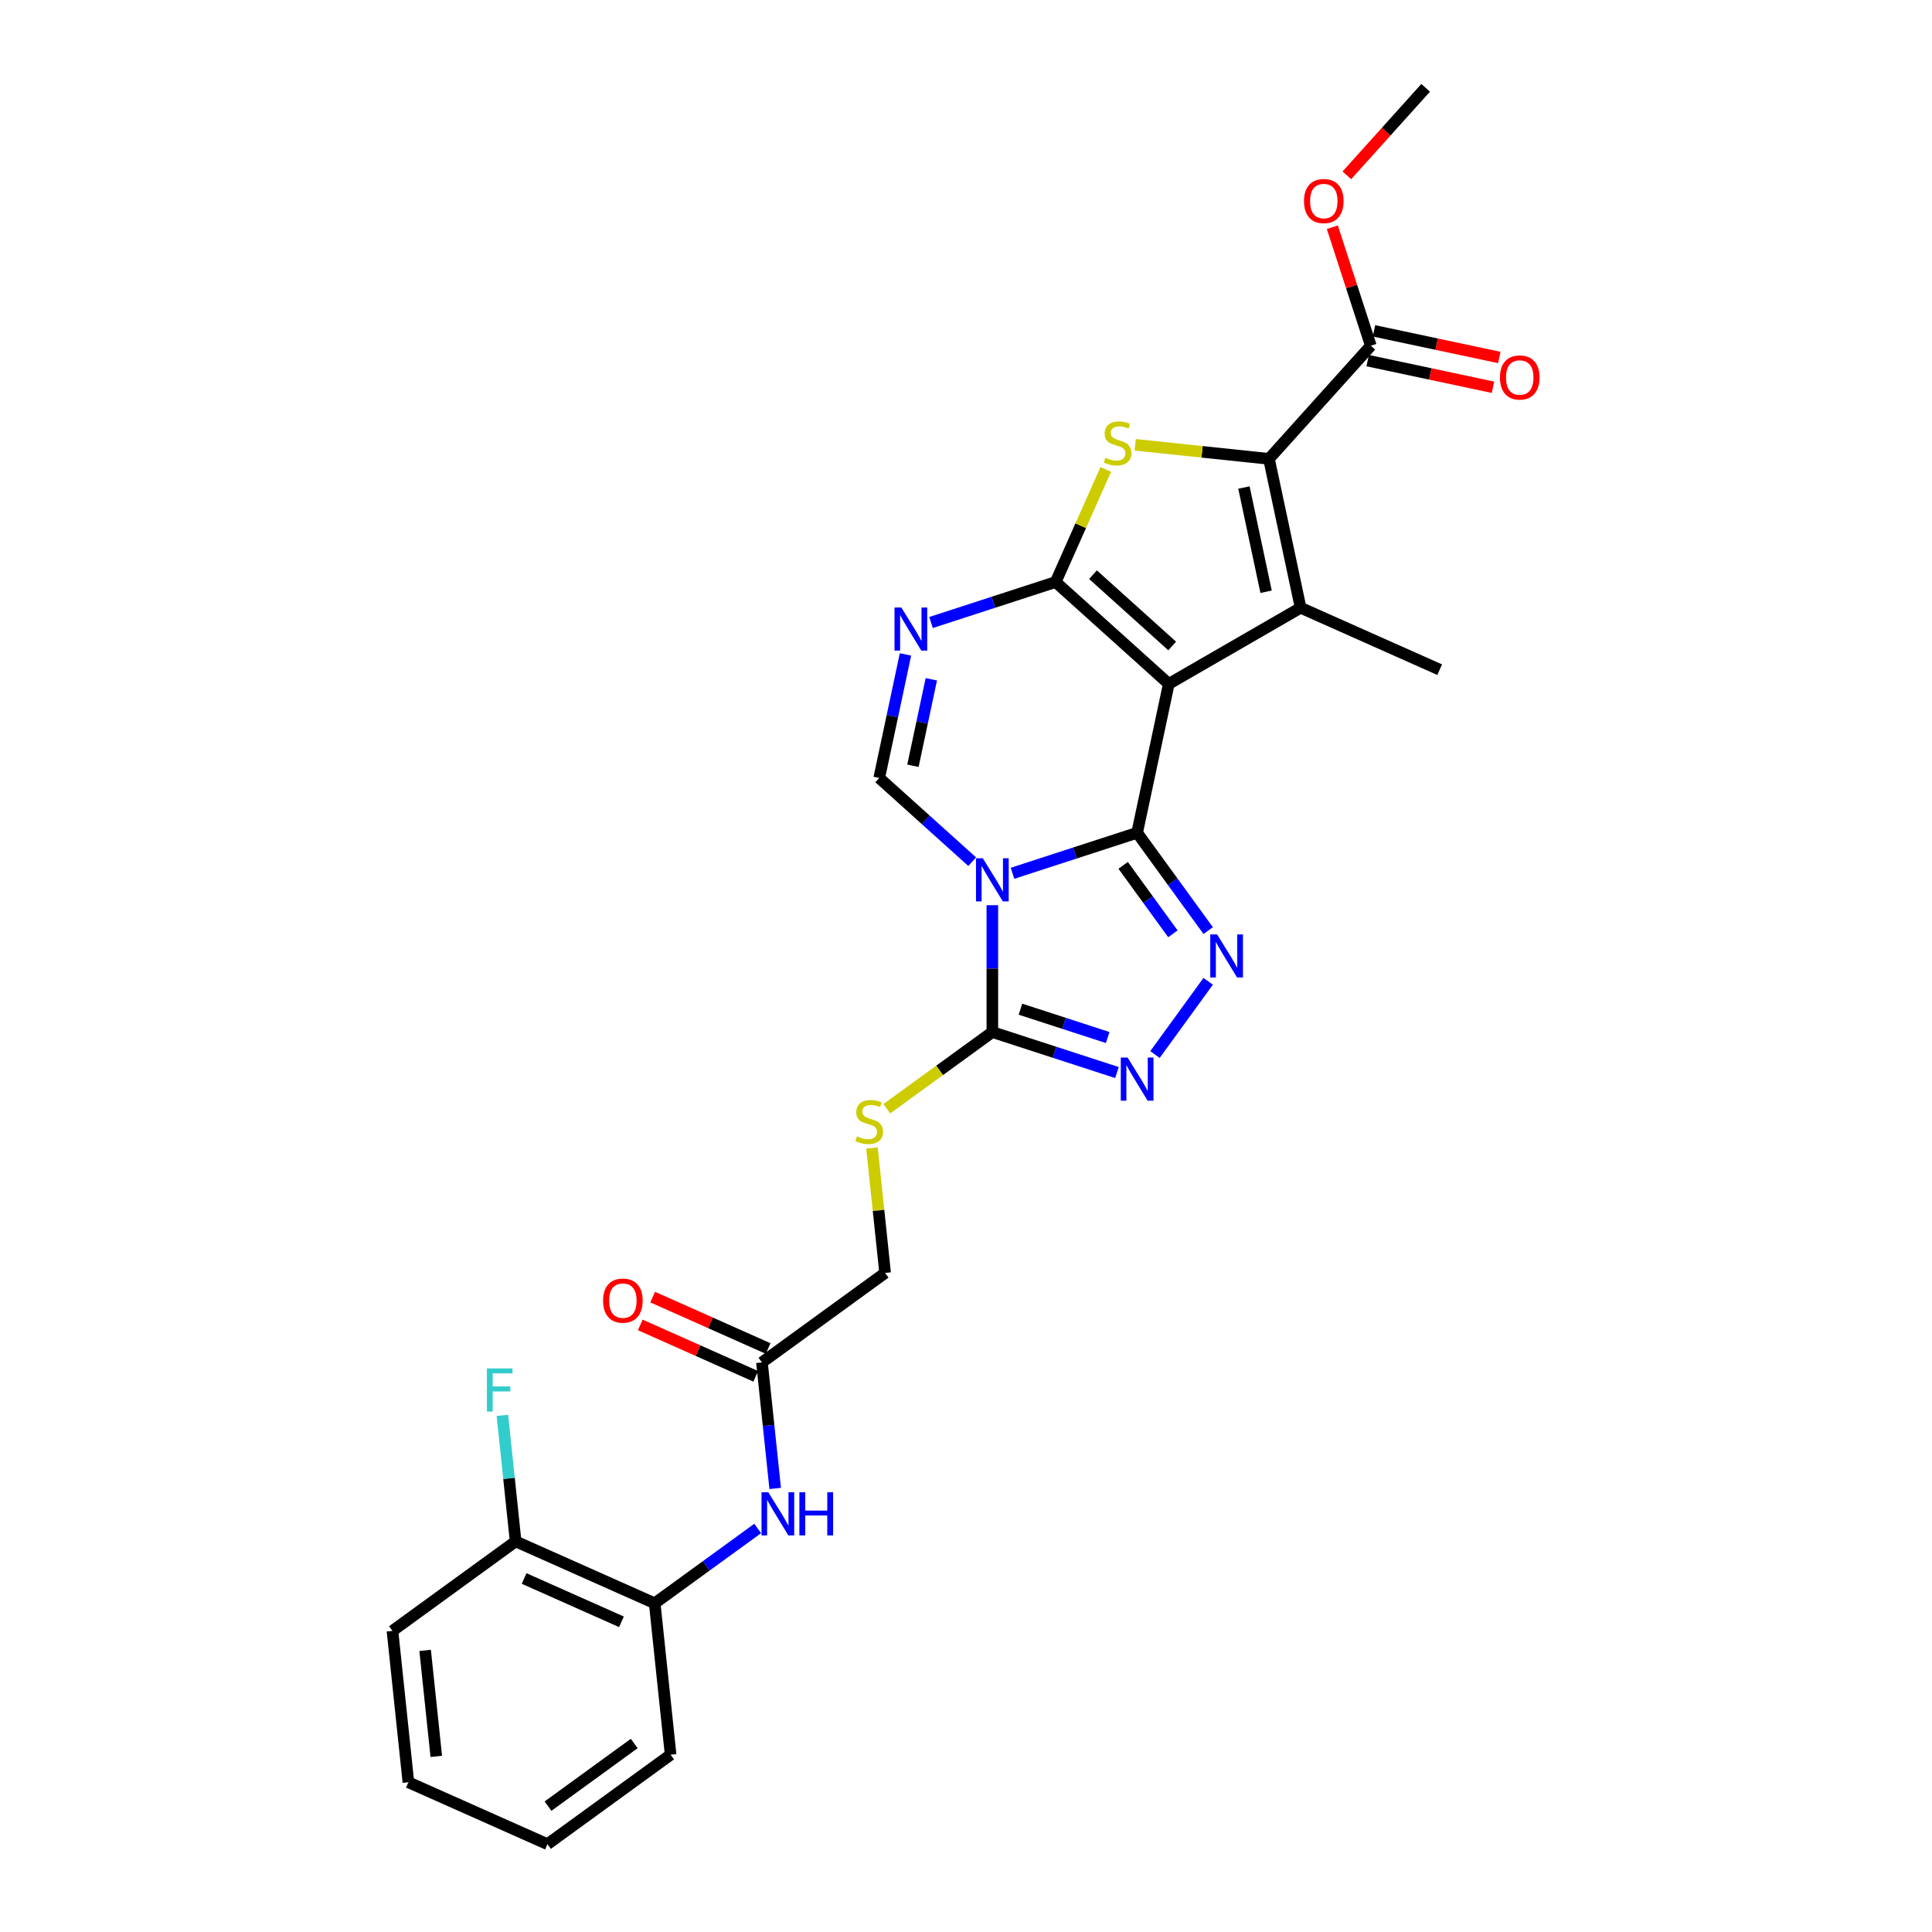 <?xml version='1.0' encoding='iso-8859-1'?>
<svg version='1.1' baseProfile='full'
              xmlns='http://www.w3.org/2000/svg'
                      xmlns:rdkit='http://www.rdkit.org/xml'
                      xmlns:xlink='http://www.w3.org/1999/xlink'
                  xml:space='preserve'
width='1000px' height='1000px' viewBox='0 0 1000 1000'>
<!-- END OF HEADER -->
<rect style='opacity:1.0;fill:#FFFFFF;stroke:none' width='1000' height='1000' x='0' y='0'> </rect>
<path class='bond-0' d='M 604.961,353.977 L 588.578,431.051' style='fill:none;fill-rule:evenodd;stroke:#000000;stroke-width:6px;stroke-linecap:butt;stroke-linejoin:miter;stroke-opacity:1' />
<path class='bond-2' d='M 604.961,353.977 L 546.404,301.253' style='fill:none;fill-rule:evenodd;stroke:#000000;stroke-width:6px;stroke-linecap:butt;stroke-linejoin:miter;stroke-opacity:1' />
<path class='bond-2' d='M 606.722,334.357 L 565.733,297.45' style='fill:none;fill-rule:evenodd;stroke:#000000;stroke-width:6px;stroke-linecap:butt;stroke-linejoin:miter;stroke-opacity:1' />
<path class='bond-3' d='M 604.961,353.977 L 673.199,314.58' style='fill:none;fill-rule:evenodd;stroke:#000000;stroke-width:6px;stroke-linecap:butt;stroke-linejoin:miter;stroke-opacity:1' />
<path class='bond-1' d='M 588.578,431.051 L 556.325,441.531' style='fill:none;fill-rule:evenodd;stroke:#000000;stroke-width:6px;stroke-linecap:butt;stroke-linejoin:miter;stroke-opacity:1' />
<path class='bond-1' d='M 556.325,441.531 L 524.072,452.01' style='fill:none;fill-rule:evenodd;stroke:#0000FF;stroke-width:6px;stroke-linecap:butt;stroke-linejoin:miter;stroke-opacity:1' />
<path class='bond-6' d='M 588.578,431.051 L 606.967,456.361' style='fill:none;fill-rule:evenodd;stroke:#000000;stroke-width:6px;stroke-linecap:butt;stroke-linejoin:miter;stroke-opacity:1' />
<path class='bond-6' d='M 606.967,456.361 L 625.355,481.67' style='fill:none;fill-rule:evenodd;stroke:#0000FF;stroke-width:6px;stroke-linecap:butt;stroke-linejoin:miter;stroke-opacity:1' />
<path class='bond-6' d='M 581.345,447.907 L 594.217,465.624' style='fill:none;fill-rule:evenodd;stroke:#000000;stroke-width:6px;stroke-linecap:butt;stroke-linejoin:miter;stroke-opacity:1' />
<path class='bond-6' d='M 594.217,465.624 L 607.089,483.34' style='fill:none;fill-rule:evenodd;stroke:#0000FF;stroke-width:6px;stroke-linecap:butt;stroke-linejoin:miter;stroke-opacity:1' />
<path class='bond-8' d='M 513.639,468.527 L 513.639,501.361' style='fill:none;fill-rule:evenodd;stroke:#0000FF;stroke-width:6px;stroke-linecap:butt;stroke-linejoin:miter;stroke-opacity:1' />
<path class='bond-8' d='M 513.639,501.361 L 513.639,534.195' style='fill:none;fill-rule:evenodd;stroke:#000000;stroke-width:6px;stroke-linecap:butt;stroke-linejoin:miter;stroke-opacity:1' />
<path class='bond-29' d='M 503.207,446.006 L 479.145,424.341' style='fill:none;fill-rule:evenodd;stroke:#0000FF;stroke-width:6px;stroke-linecap:butt;stroke-linejoin:miter;stroke-opacity:1' />
<path class='bond-29' d='M 479.145,424.341 L 455.083,402.676' style='fill:none;fill-rule:evenodd;stroke:#000000;stroke-width:6px;stroke-linecap:butt;stroke-linejoin:miter;stroke-opacity:1' />
<path class='bond-5' d='M 546.404,301.253 L 559.38,272.109' style='fill:none;fill-rule:evenodd;stroke:#000000;stroke-width:6px;stroke-linecap:butt;stroke-linejoin:miter;stroke-opacity:1' />
<path class='bond-5' d='M 559.38,272.109 L 572.356,242.964' style='fill:none;fill-rule:evenodd;stroke:#CCCC00;stroke-width:6px;stroke-linecap:butt;stroke-linejoin:miter;stroke-opacity:1' />
<path class='bond-7' d='M 546.404,301.253 L 514.151,311.733' style='fill:none;fill-rule:evenodd;stroke:#000000;stroke-width:6px;stroke-linecap:butt;stroke-linejoin:miter;stroke-opacity:1' />
<path class='bond-7' d='M 514.151,311.733 L 481.898,322.212' style='fill:none;fill-rule:evenodd;stroke:#0000FF;stroke-width:6px;stroke-linecap:butt;stroke-linejoin:miter;stroke-opacity:1' />
<path class='bond-4' d='M 673.199,314.58 L 656.817,237.506' style='fill:none;fill-rule:evenodd;stroke:#000000;stroke-width:6px;stroke-linecap:butt;stroke-linejoin:miter;stroke-opacity:1' />
<path class='bond-4' d='M 655.327,306.295 L 643.86,252.344' style='fill:none;fill-rule:evenodd;stroke:#000000;stroke-width:6px;stroke-linecap:butt;stroke-linejoin:miter;stroke-opacity:1' />
<path class='bond-20' d='M 673.199,314.58 L 745.183,346.629' style='fill:none;fill-rule:evenodd;stroke:#000000;stroke-width:6px;stroke-linecap:butt;stroke-linejoin:miter;stroke-opacity:1' />
<path class='bond-11' d='M 656.817,237.506 L 709.541,178.95' style='fill:none;fill-rule:evenodd;stroke:#000000;stroke-width:6px;stroke-linecap:butt;stroke-linejoin:miter;stroke-opacity:1' />
<path class='bond-28' d='M 656.817,237.506 L 622.197,233.867' style='fill:none;fill-rule:evenodd;stroke:#000000;stroke-width:6px;stroke-linecap:butt;stroke-linejoin:miter;stroke-opacity:1' />
<path class='bond-28' d='M 622.197,233.867 L 587.578,230.229' style='fill:none;fill-rule:evenodd;stroke:#CCCC00;stroke-width:6px;stroke-linecap:butt;stroke-linejoin:miter;stroke-opacity:1' />
<path class='bond-10' d='M 625.355,507.925 L 597.821,545.823' style='fill:none;fill-rule:evenodd;stroke:#0000FF;stroke-width:6px;stroke-linecap:butt;stroke-linejoin:miter;stroke-opacity:1' />
<path class='bond-9' d='M 468.675,338.729 L 461.879,370.702' style='fill:none;fill-rule:evenodd;stroke:#0000FF;stroke-width:6px;stroke-linecap:butt;stroke-linejoin:miter;stroke-opacity:1' />
<path class='bond-9' d='M 461.879,370.702 L 455.083,402.676' style='fill:none;fill-rule:evenodd;stroke:#000000;stroke-width:6px;stroke-linecap:butt;stroke-linejoin:miter;stroke-opacity:1' />
<path class='bond-9' d='M 482.051,351.598 L 477.294,373.979' style='fill:none;fill-rule:evenodd;stroke:#0000FF;stroke-width:6px;stroke-linecap:butt;stroke-linejoin:miter;stroke-opacity:1' />
<path class='bond-9' d='M 477.294,373.979 L 472.536,396.36' style='fill:none;fill-rule:evenodd;stroke:#000000;stroke-width:6px;stroke-linecap:butt;stroke-linejoin:miter;stroke-opacity:1' />
<path class='bond-13' d='M 513.639,534.195 L 486.328,554.038' style='fill:none;fill-rule:evenodd;stroke:#000000;stroke-width:6px;stroke-linecap:butt;stroke-linejoin:miter;stroke-opacity:1' />
<path class='bond-13' d='M 486.328,554.038 L 459.017,573.881' style='fill:none;fill-rule:evenodd;stroke:#CCCC00;stroke-width:6px;stroke-linecap:butt;stroke-linejoin:miter;stroke-opacity:1' />
<path class='bond-30' d='M 513.639,534.195 L 545.893,544.675' style='fill:none;fill-rule:evenodd;stroke:#000000;stroke-width:6px;stroke-linecap:butt;stroke-linejoin:miter;stroke-opacity:1' />
<path class='bond-30' d='M 545.893,544.675 L 578.146,555.155' style='fill:none;fill-rule:evenodd;stroke:#0000FF;stroke-width:6px;stroke-linecap:butt;stroke-linejoin:miter;stroke-opacity:1' />
<path class='bond-30' d='M 528.185,522.351 L 550.762,529.687' style='fill:none;fill-rule:evenodd;stroke:#000000;stroke-width:6px;stroke-linecap:butt;stroke-linejoin:miter;stroke-opacity:1' />
<path class='bond-30' d='M 550.762,529.687 L 573.34,537.023' style='fill:none;fill-rule:evenodd;stroke:#0000FF;stroke-width:6px;stroke-linecap:butt;stroke-linejoin:miter;stroke-opacity:1' />
<path class='bond-16' d='M 707.903,186.657 L 740.333,193.55' style='fill:none;fill-rule:evenodd;stroke:#000000;stroke-width:6px;stroke-linecap:butt;stroke-linejoin:miter;stroke-opacity:1' />
<path class='bond-16' d='M 740.333,193.55 L 772.763,200.444' style='fill:none;fill-rule:evenodd;stroke:#FF0000;stroke-width:6px;stroke-linecap:butt;stroke-linejoin:miter;stroke-opacity:1' />
<path class='bond-16' d='M 711.18,171.242 L 743.61,178.136' style='fill:none;fill-rule:evenodd;stroke:#000000;stroke-width:6px;stroke-linecap:butt;stroke-linejoin:miter;stroke-opacity:1' />
<path class='bond-16' d='M 743.61,178.136 L 776.04,185.029' style='fill:none;fill-rule:evenodd;stroke:#FF0000;stroke-width:6px;stroke-linecap:butt;stroke-linejoin:miter;stroke-opacity:1' />
<path class='bond-21' d='M 709.541,178.95 L 699.576,148.28' style='fill:none;fill-rule:evenodd;stroke:#000000;stroke-width:6px;stroke-linecap:butt;stroke-linejoin:miter;stroke-opacity:1' />
<path class='bond-21' d='M 699.576,148.28 L 689.611,117.611' style='fill:none;fill-rule:evenodd;stroke:#FF0000;stroke-width:6px;stroke-linecap:butt;stroke-linejoin:miter;stroke-opacity:1' />
<path class='bond-12' d='M 401.239,770.425 L 397.81,737.807' style='fill:none;fill-rule:evenodd;stroke:#0000FF;stroke-width:6px;stroke-linecap:butt;stroke-linejoin:miter;stroke-opacity:1' />
<path class='bond-12' d='M 397.81,737.807 L 394.382,705.189' style='fill:none;fill-rule:evenodd;stroke:#000000;stroke-width:6px;stroke-linecap:butt;stroke-linejoin:miter;stroke-opacity:1' />
<path class='bond-15' d='M 392.186,791.132 L 365.529,810.499' style='fill:none;fill-rule:evenodd;stroke:#0000FF;stroke-width:6px;stroke-linecap:butt;stroke-linejoin:miter;stroke-opacity:1' />
<path class='bond-15' d='M 365.529,810.499 L 338.872,829.867' style='fill:none;fill-rule:evenodd;stroke:#000000;stroke-width:6px;stroke-linecap:butt;stroke-linejoin:miter;stroke-opacity:1' />
<path class='bond-19' d='M 451.332,594.205 L 454.73,626.539' style='fill:none;fill-rule:evenodd;stroke:#CCCC00;stroke-width:6px;stroke-linecap:butt;stroke-linejoin:miter;stroke-opacity:1' />
<path class='bond-19' d='M 454.73,626.539 L 458.129,658.874' style='fill:none;fill-rule:evenodd;stroke:#000000;stroke-width:6px;stroke-linecap:butt;stroke-linejoin:miter;stroke-opacity:1' />
<path class='bond-14' d='M 394.382,705.189 L 458.129,658.874' style='fill:none;fill-rule:evenodd;stroke:#000000;stroke-width:6px;stroke-linecap:butt;stroke-linejoin:miter;stroke-opacity:1' />
<path class='bond-18' d='M 397.587,697.99 L 367.702,684.685' style='fill:none;fill-rule:evenodd;stroke:#000000;stroke-width:6px;stroke-linecap:butt;stroke-linejoin:miter;stroke-opacity:1' />
<path class='bond-18' d='M 367.702,684.685 L 337.817,671.379' style='fill:none;fill-rule:evenodd;stroke:#FF0000;stroke-width:6px;stroke-linecap:butt;stroke-linejoin:miter;stroke-opacity:1' />
<path class='bond-18' d='M 391.177,712.387 L 361.292,699.081' style='fill:none;fill-rule:evenodd;stroke:#000000;stroke-width:6px;stroke-linecap:butt;stroke-linejoin:miter;stroke-opacity:1' />
<path class='bond-18' d='M 361.292,699.081 L 331.407,685.776' style='fill:none;fill-rule:evenodd;stroke:#FF0000;stroke-width:6px;stroke-linecap:butt;stroke-linejoin:miter;stroke-opacity:1' />
<path class='bond-17' d='M 338.872,829.867 L 266.889,797.818' style='fill:none;fill-rule:evenodd;stroke:#000000;stroke-width:6px;stroke-linecap:butt;stroke-linejoin:miter;stroke-opacity:1' />
<path class='bond-17' d='M 321.664,839.456 L 271.276,817.022' style='fill:none;fill-rule:evenodd;stroke:#000000;stroke-width:6px;stroke-linecap:butt;stroke-linejoin:miter;stroke-opacity:1' />
<path class='bond-23' d='M 338.872,829.867 L 347.108,908.231' style='fill:none;fill-rule:evenodd;stroke:#000000;stroke-width:6px;stroke-linecap:butt;stroke-linejoin:miter;stroke-opacity:1' />
<path class='bond-22' d='M 266.889,797.818 L 263.46,765.2' style='fill:none;fill-rule:evenodd;stroke:#000000;stroke-width:6px;stroke-linecap:butt;stroke-linejoin:miter;stroke-opacity:1' />
<path class='bond-22' d='M 263.46,765.2 L 260.032,732.582' style='fill:none;fill-rule:evenodd;stroke:#33CCCC;stroke-width:6px;stroke-linecap:butt;stroke-linejoin:miter;stroke-opacity:1' />
<path class='bond-24' d='M 266.889,797.818 L 203.142,844.133' style='fill:none;fill-rule:evenodd;stroke:#000000;stroke-width:6px;stroke-linecap:butt;stroke-linejoin:miter;stroke-opacity:1' />
<path class='bond-25' d='M 697.126,90.757 L 717.521,68.106' style='fill:none;fill-rule:evenodd;stroke:#FF0000;stroke-width:6px;stroke-linecap:butt;stroke-linejoin:miter;stroke-opacity:1' />
<path class='bond-25' d='M 717.521,68.106 L 737.917,45.455' style='fill:none;fill-rule:evenodd;stroke:#000000;stroke-width:6px;stroke-linecap:butt;stroke-linejoin:miter;stroke-opacity:1' />
<path class='bond-26' d='M 347.108,908.231 L 283.361,954.545' style='fill:none;fill-rule:evenodd;stroke:#000000;stroke-width:6px;stroke-linecap:butt;stroke-linejoin:miter;stroke-opacity:1' />
<path class='bond-26' d='M 328.283,902.429 L 283.66,934.849' style='fill:none;fill-rule:evenodd;stroke:#000000;stroke-width:6px;stroke-linecap:butt;stroke-linejoin:miter;stroke-opacity:1' />
<path class='bond-31' d='M 203.142,844.133 L 211.378,922.496' style='fill:none;fill-rule:evenodd;stroke:#000000;stroke-width:6px;stroke-linecap:butt;stroke-linejoin:miter;stroke-opacity:1' />
<path class='bond-31' d='M 220.05,854.24 L 225.815,909.095' style='fill:none;fill-rule:evenodd;stroke:#000000;stroke-width:6px;stroke-linecap:butt;stroke-linejoin:miter;stroke-opacity:1' />
<path class='bond-27' d='M 283.361,954.545 L 211.378,922.496' style='fill:none;fill-rule:evenodd;stroke:#000000;stroke-width:6px;stroke-linecap:butt;stroke-linejoin:miter;stroke-opacity:1' />
<path  class='atom-2' d='M 508.707 444.242
L 516.019 456.062
Q 516.744 457.228, 517.91 459.34
Q 519.076 461.451, 519.139 461.577
L 519.139 444.242
L 522.102 444.242
L 522.102 466.557
L 519.045 466.557
L 511.197 453.635
Q 510.283 452.122, 509.306 450.389
Q 508.36 448.655, 508.076 448.119
L 508.076 466.557
L 505.177 466.557
L 505.177 444.242
L 508.707 444.242
' fill='#0000FF'/>
<path  class='atom-6' d='M 572.15 236.929
Q 572.402 237.023, 573.442 237.464
Q 574.482 237.906, 575.617 238.189
Q 576.783 238.442, 577.917 238.442
Q 580.029 238.442, 581.258 237.433
Q 582.488 236.393, 582.488 234.596
Q 582.488 233.367, 581.857 232.611
Q 581.258 231.854, 580.313 231.445
Q 579.367 231.035, 577.791 230.562
Q 575.806 229.963, 574.608 229.396
Q 573.442 228.829, 572.591 227.631
Q 571.771 226.433, 571.771 224.416
Q 571.771 221.611, 573.662 219.877
Q 575.585 218.144, 579.367 218.144
Q 581.952 218.144, 584.883 219.373
L 584.158 221.8
Q 581.479 220.697, 579.462 220.697
Q 577.287 220.697, 576.089 221.611
Q 574.892 222.493, 574.923 224.038
Q 574.923 225.235, 575.522 225.96
Q 576.152 226.685, 577.035 227.095
Q 577.949 227.505, 579.462 227.978
Q 581.479 228.608, 582.677 229.238
Q 583.874 229.869, 584.725 231.161
Q 585.608 232.422, 585.608 234.596
Q 585.608 237.685, 583.528 239.356
Q 581.479 240.995, 578.044 240.995
Q 576.058 240.995, 574.545 240.553
Q 573.064 240.144, 571.299 239.419
L 572.15 236.929
' fill='#CCCC00'/>
<path  class='atom-7' d='M 629.96 483.64
L 637.273 495.459
Q 637.997 496.626, 639.164 498.737
Q 640.33 500.849, 640.393 500.975
L 640.393 483.64
L 643.356 483.64
L 643.356 505.955
L 640.298 505.955
L 632.45 493.033
Q 631.536 491.52, 630.559 489.786
Q 629.614 488.053, 629.33 487.517
L 629.33 505.955
L 626.43 505.955
L 626.43 483.64
L 629.96 483.64
' fill='#0000FF'/>
<path  class='atom-8' d='M 466.533 314.445
L 473.845 326.264
Q 474.57 327.43, 475.736 329.542
Q 476.902 331.654, 476.965 331.78
L 476.965 314.445
L 479.928 314.445
L 479.928 336.759
L 476.871 336.759
L 469.023 323.837
Q 468.109 322.324, 467.132 320.591
Q 466.186 318.857, 465.902 318.321
L 465.902 336.759
L 463.003 336.759
L 463.003 314.445
L 466.533 314.445
' fill='#0000FF'/>
<path  class='atom-11' d='M 583.646 547.387
L 590.958 559.206
Q 591.683 560.372, 592.849 562.484
Q 594.015 564.596, 594.078 564.722
L 594.078 547.387
L 597.041 547.387
L 597.041 569.702
L 593.984 569.702
L 586.136 556.779
Q 585.221 555.267, 584.244 553.533
Q 583.299 551.8, 583.015 551.264
L 583.015 569.702
L 580.116 569.702
L 580.116 547.387
L 583.646 547.387
' fill='#0000FF'/>
<path  class='atom-13' d='M 397.686 772.395
L 404.998 784.214
Q 405.723 785.38, 406.889 787.492
Q 408.055 789.604, 408.118 789.73
L 408.118 772.395
L 411.081 772.395
L 411.081 794.71
L 408.024 794.71
L 400.176 781.787
Q 399.262 780.274, 398.285 778.541
Q 397.339 776.807, 397.056 776.272
L 397.056 794.71
L 394.156 794.71
L 394.156 772.395
L 397.686 772.395
' fill='#0000FF'/>
<path  class='atom-13' d='M 413.76 772.395
L 416.786 772.395
L 416.786 781.882
L 428.195 781.882
L 428.195 772.395
L 431.221 772.395
L 431.221 794.71
L 428.195 794.71
L 428.195 784.403
L 416.786 784.403
L 416.786 794.71
L 413.76 794.71
L 413.76 772.395
' fill='#0000FF'/>
<path  class='atom-14' d='M 443.589 588.169
Q 443.841 588.264, 444.881 588.705
Q 445.921 589.146, 447.056 589.43
Q 448.222 589.682, 449.357 589.682
Q 451.468 589.682, 452.698 588.673
Q 453.927 587.633, 453.927 585.837
Q 453.927 584.607, 453.297 583.851
Q 452.698 583.095, 451.752 582.685
Q 450.807 582.275, 449.231 581.802
Q 447.245 581.203, 446.047 580.636
Q 444.881 580.069, 444.03 578.871
Q 443.211 577.673, 443.211 575.656
Q 443.211 572.851, 445.102 571.118
Q 447.024 569.384, 450.807 569.384
Q 453.391 569.384, 456.322 570.613
L 455.597 573.04
Q 452.918 571.937, 450.901 571.937
Q 448.726 571.937, 447.529 572.851
Q 446.331 573.734, 446.363 575.278
Q 446.363 576.476, 446.961 577.201
Q 447.592 577.926, 448.474 578.335
Q 449.388 578.745, 450.901 579.218
Q 452.918 579.848, 454.116 580.479
Q 455.314 581.109, 456.165 582.401
Q 457.047 583.662, 457.047 585.837
Q 457.047 588.925, 454.967 590.596
Q 452.918 592.235, 449.483 592.235
Q 447.497 592.235, 445.984 591.794
Q 444.503 591.384, 442.738 590.659
L 443.589 588.169
' fill='#CCCC00'/>
<path  class='atom-17' d='M 776.371 195.395
Q 776.371 190.037, 779.019 187.043
Q 781.667 184.049, 786.615 184.049
Q 791.563 184.049, 794.211 187.043
Q 796.858 190.037, 796.858 195.395
Q 796.858 200.816, 794.179 203.905
Q 791.5 206.962, 786.615 206.962
Q 781.698 206.962, 779.019 203.905
Q 776.371 200.848, 776.371 195.395
M 786.615 204.441
Q 790.019 204.441, 791.847 202.172
Q 793.706 199.871, 793.706 195.395
Q 793.706 191.014, 791.847 188.808
Q 790.019 186.57, 786.615 186.57
Q 783.211 186.57, 781.351 188.776
Q 779.523 190.983, 779.523 195.395
Q 779.523 199.902, 781.351 202.172
Q 783.211 204.441, 786.615 204.441
' fill='#FF0000'/>
<path  class='atom-19' d='M 312.156 673.203
Q 312.156 667.844, 314.803 664.85
Q 317.451 661.856, 322.399 661.856
Q 327.347 661.856, 329.995 664.85
Q 332.642 667.844, 332.642 673.203
Q 332.642 678.624, 329.963 681.712
Q 327.284 684.77, 322.399 684.77
Q 317.482 684.77, 314.803 681.712
Q 312.156 678.655, 312.156 673.203
M 322.399 682.248
Q 325.803 682.248, 327.631 679.979
Q 329.491 677.678, 329.491 673.203
Q 329.491 668.822, 327.631 666.615
Q 325.803 664.378, 322.399 664.378
Q 318.995 664.378, 317.135 666.584
Q 315.307 668.79, 315.307 673.203
Q 315.307 677.71, 317.135 679.979
Q 318.995 682.248, 322.399 682.248
' fill='#FF0000'/>
<path  class='atom-22' d='M 674.949 104.074
Q 674.949 98.716, 677.596 95.722
Q 680.244 92.727, 685.192 92.727
Q 690.141 92.727, 692.788 95.722
Q 695.436 98.716, 695.436 104.074
Q 695.436 109.495, 692.757 112.584
Q 690.078 115.641, 685.192 115.641
Q 680.275 115.641, 677.596 112.584
Q 674.949 109.527, 674.949 104.074
M 685.192 113.12
Q 688.596 113.12, 690.424 110.85
Q 692.284 108.55, 692.284 104.074
Q 692.284 99.693, 690.424 97.487
Q 688.596 95.249, 685.192 95.249
Q 681.788 95.249, 679.929 97.455
Q 678.101 99.661, 678.101 104.074
Q 678.101 108.581, 679.929 110.85
Q 681.788 113.12, 685.192 113.12
' fill='#FF0000'/>
<path  class='atom-23' d='M 252.018 708.297
L 265.287 708.297
L 265.287 710.85
L 255.012 710.85
L 255.012 717.626
L 264.152 717.626
L 264.152 720.211
L 255.012 720.211
L 255.012 730.612
L 252.018 730.612
L 252.018 708.297
' fill='#33CCCC'/>
</svg>
